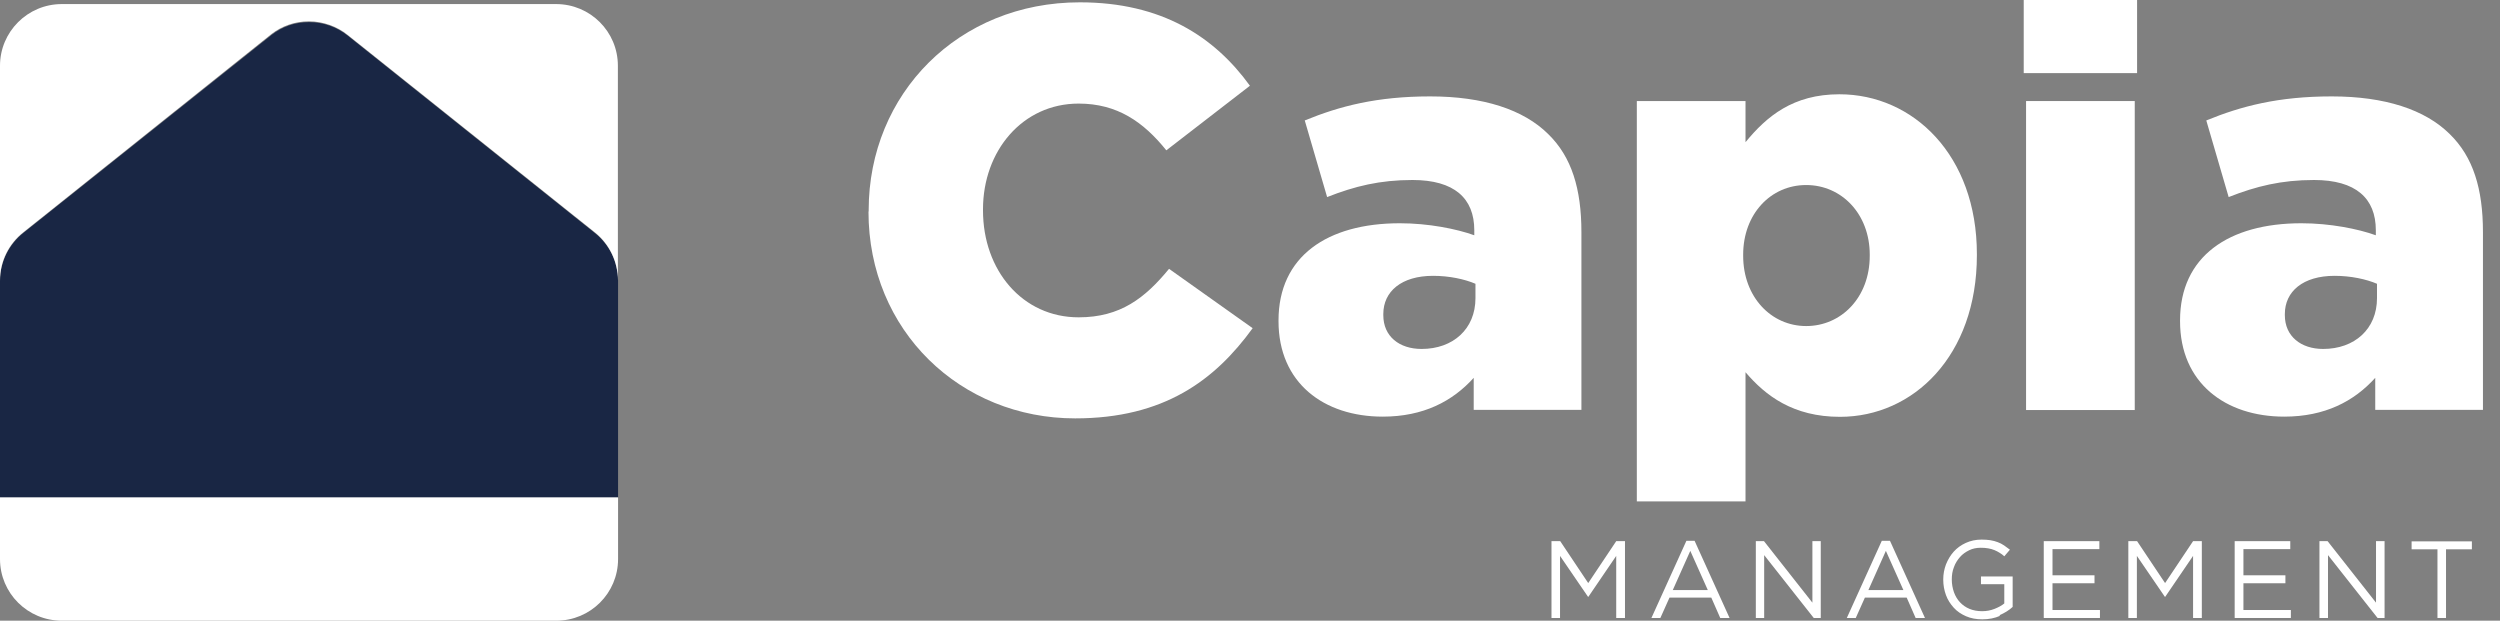 <svg width="145" height="36" viewBox="0 0 145 36" fill="none" xmlns="http://www.w3.org/2000/svg">
<rect x="0" y="0" width="145" height="36" fill="#808080" stroke="none"/>
<path d="M50.383 12.262V12.195C50.383 5.434 55.593 0.135 62.629 0.135C67.377 0.135 70.433 2.126 72.496 4.973L67.647 8.719C66.317 7.065 64.794 6.008 62.562 6.008C59.303 6.008 57.014 8.753 57.014 12.139V12.206C57.014 15.682 59.303 18.405 62.562 18.405C64.986 18.405 66.418 17.28 67.805 15.592L72.654 19.035C70.466 22.05 67.512 24.266 62.359 24.266C55.717 24.266 50.372 19.192 50.372 12.274L50.383 12.262Z" fill="white"/>
<path d="M74.154 18.652V18.585C74.154 14.873 76.973 12.949 81.19 12.949C82.848 12.949 84.483 13.275 85.509 13.646V13.354C85.509 11.498 84.348 10.44 81.923 10.44C80.029 10.44 78.574 10.8 76.973 11.43L75.676 6.986C77.706 6.154 79.86 5.591 82.949 5.591C86.039 5.591 88.362 6.356 89.794 7.774C91.159 9.101 91.722 10.957 91.722 13.466V23.771H85.475V21.915C84.246 23.276 82.555 24.165 80.198 24.165C76.781 24.165 74.154 22.207 74.154 18.63V18.652ZM85.577 17.291V16.459C84.945 16.189 84.055 15.998 83.119 15.998C81.292 15.998 80.232 16.898 80.232 18.214V18.281C80.232 19.508 81.156 20.239 82.453 20.239C84.28 20.239 85.577 19.08 85.577 17.291Z" fill="white"/>
<path d="M94.936 5.861H101.24V8.246C102.469 6.75 103.991 5.468 106.686 5.468C110.971 5.468 114.659 9.011 114.659 14.738V14.805C114.659 20.633 110.971 24.176 106.72 24.176C104.003 24.176 102.401 22.95 101.24 21.589V29.081H94.936V5.861ZM108.445 14.839V14.771C108.445 12.42 106.822 10.732 104.758 10.732C102.694 10.732 101.104 12.42 101.104 14.771V14.839C101.104 17.224 102.728 18.911 104.758 18.911C106.788 18.911 108.445 17.258 108.445 14.839Z" fill="white"/>
<path d="M117.376 0H123.951V4.241H117.376V0ZM117.512 5.861H123.815V23.782H117.512V5.861Z" fill="white"/>
<path d="M126.443 18.652V18.585C126.443 14.873 129.262 12.949 133.479 12.949C135.137 12.949 136.772 13.275 137.798 13.646V13.354C137.798 11.498 136.637 10.44 134.212 10.44C132.318 10.44 130.863 10.8 129.262 11.43L127.965 6.986C129.995 6.154 132.149 5.591 135.238 5.591C138.328 5.591 140.651 6.356 142.083 7.774C143.447 9.101 144.011 10.957 144.011 13.466V23.771H137.764V21.915C136.535 23.276 134.844 24.165 132.487 24.165C129.07 24.165 126.443 22.207 126.443 18.63V18.652ZM137.866 17.291V16.459C137.234 16.189 136.343 15.998 135.407 15.998C133.581 15.998 132.521 16.898 132.521 18.214V18.281C132.521 19.508 133.457 20.239 134.742 20.239C136.569 20.239 137.866 19.08 137.866 17.291Z" fill="white"/>
<path d="M92.129 34.616H92.106L90.482 32.242V35.843H89.986V31.387H90.493L92.117 33.818L93.741 31.387H94.249V35.843H93.741V32.242L92.117 34.627L92.129 34.616Z" fill="white"/>
<path d="M100.315 35.843H99.774L99.255 34.661H96.831L96.301 35.843H95.782L97.812 31.365H98.285L100.315 35.843ZM98.037 31.95L97.022 34.222H99.052L98.037 31.95Z" fill="white"/>
<path d="M105.108 31.387H105.604V35.843H105.198L102.322 32.197V35.843H101.838V31.387H102.311L105.119 34.954V31.387H105.108Z" fill="white"/>
<path d="M111.648 35.843H111.107L110.588 34.661H108.164L107.634 35.843H107.115L109.145 31.365H109.618L111.648 35.843ZM109.381 31.95L108.367 34.222H110.396L109.381 31.95Z" fill="white"/>
<path d="M116.001 35.719C115.696 35.854 115.358 35.921 114.975 35.921C114.625 35.921 114.309 35.865 114.027 35.741C113.745 35.617 113.509 35.46 113.317 35.246C113.125 35.032 112.967 34.796 112.866 34.515C112.764 34.234 112.708 33.941 112.708 33.615C112.708 33.289 112.764 33.019 112.866 32.737C112.979 32.456 113.125 32.209 113.317 31.995C113.509 31.781 113.745 31.613 114.016 31.489C114.287 31.365 114.591 31.297 114.929 31.297C115.121 31.297 115.29 31.309 115.437 31.331C115.595 31.354 115.741 31.399 115.865 31.444C115.989 31.489 116.125 31.556 116.238 31.635C116.35 31.714 116.463 31.793 116.576 31.883L116.249 32.265C116.159 32.186 116.08 32.119 115.978 32.062C115.888 32.006 115.786 31.95 115.674 31.905C115.561 31.86 115.448 31.826 115.313 31.804C115.178 31.781 115.042 31.77 114.884 31.77C114.636 31.77 114.411 31.815 114.208 31.916C114.005 32.017 113.824 32.141 113.678 32.31C113.531 32.479 113.407 32.67 113.328 32.895C113.238 33.12 113.204 33.356 113.204 33.604C113.204 33.874 113.249 34.121 113.328 34.346C113.407 34.571 113.531 34.774 113.678 34.931C113.836 35.1 114.016 35.224 114.23 35.314C114.445 35.404 114.693 35.449 114.963 35.449C115.223 35.449 115.459 35.404 115.685 35.314C115.911 35.224 116.102 35.123 116.249 34.999V33.885H114.896V33.435H116.734V35.201C116.531 35.392 116.271 35.55 115.967 35.685L116.001 35.719Z" fill="white"/>
<path d="M121.763 31.849H119.045V33.367H121.481V33.829H119.045V35.381H121.797V35.843H118.538V31.387H121.763V31.849Z" fill="white"/>
<path d="M125.586 34.616H125.563L123.939 32.242V35.843H123.443V31.387H123.951L125.574 33.818L127.198 31.387H127.706V35.843H127.198V32.242L125.574 34.627L125.586 34.616Z" fill="white"/>
<path d="M132.836 31.849H130.119V33.367H132.554V33.829H130.119V35.381H132.87V35.843H129.611V31.387H132.836V31.849Z" fill="white"/>
<path d="M137.809 31.387H138.305V35.843H137.899L135.024 32.197V35.843H134.528V31.387H135.001L137.809 34.954V31.387Z" fill="white"/>
<path d="M141.88 35.843H141.373V31.86H139.873V31.399H143.369V31.86H141.869V35.843H141.88Z" fill="white"/>
<path d="M34.54 13.545L20.174 2.07C19.553 1.575 18.775 1.283 17.93 1.283C17.084 1.283 16.362 1.553 15.764 2.014L1.364 13.5C0.541 14.152 0 15.165 0 16.301V28.879H35.848V16.301C35.848 15.188 35.34 14.197 34.54 13.545Z" fill="#192644"/>
<path d="M32.262 0.236H3.586C1.601 0.236 0 1.845 0 3.814V16.267C0 15.131 0.53 14.119 1.364 13.466L15.753 1.969C16.351 1.508 17.106 1.238 17.918 1.238C18.73 1.238 19.553 1.53 20.162 2.025L34.528 13.5C35.329 14.152 35.837 15.154 35.837 16.256V3.814C35.837 1.834 34.235 0.236 32.251 0.236H32.262Z" fill="white"/>
<path d="M0 32.422C0 34.403 1.601 36 3.586 36H32.262C34.246 36 35.848 34.403 35.848 32.422V28.845H0V32.422Z" fill="white"/>
</svg>
